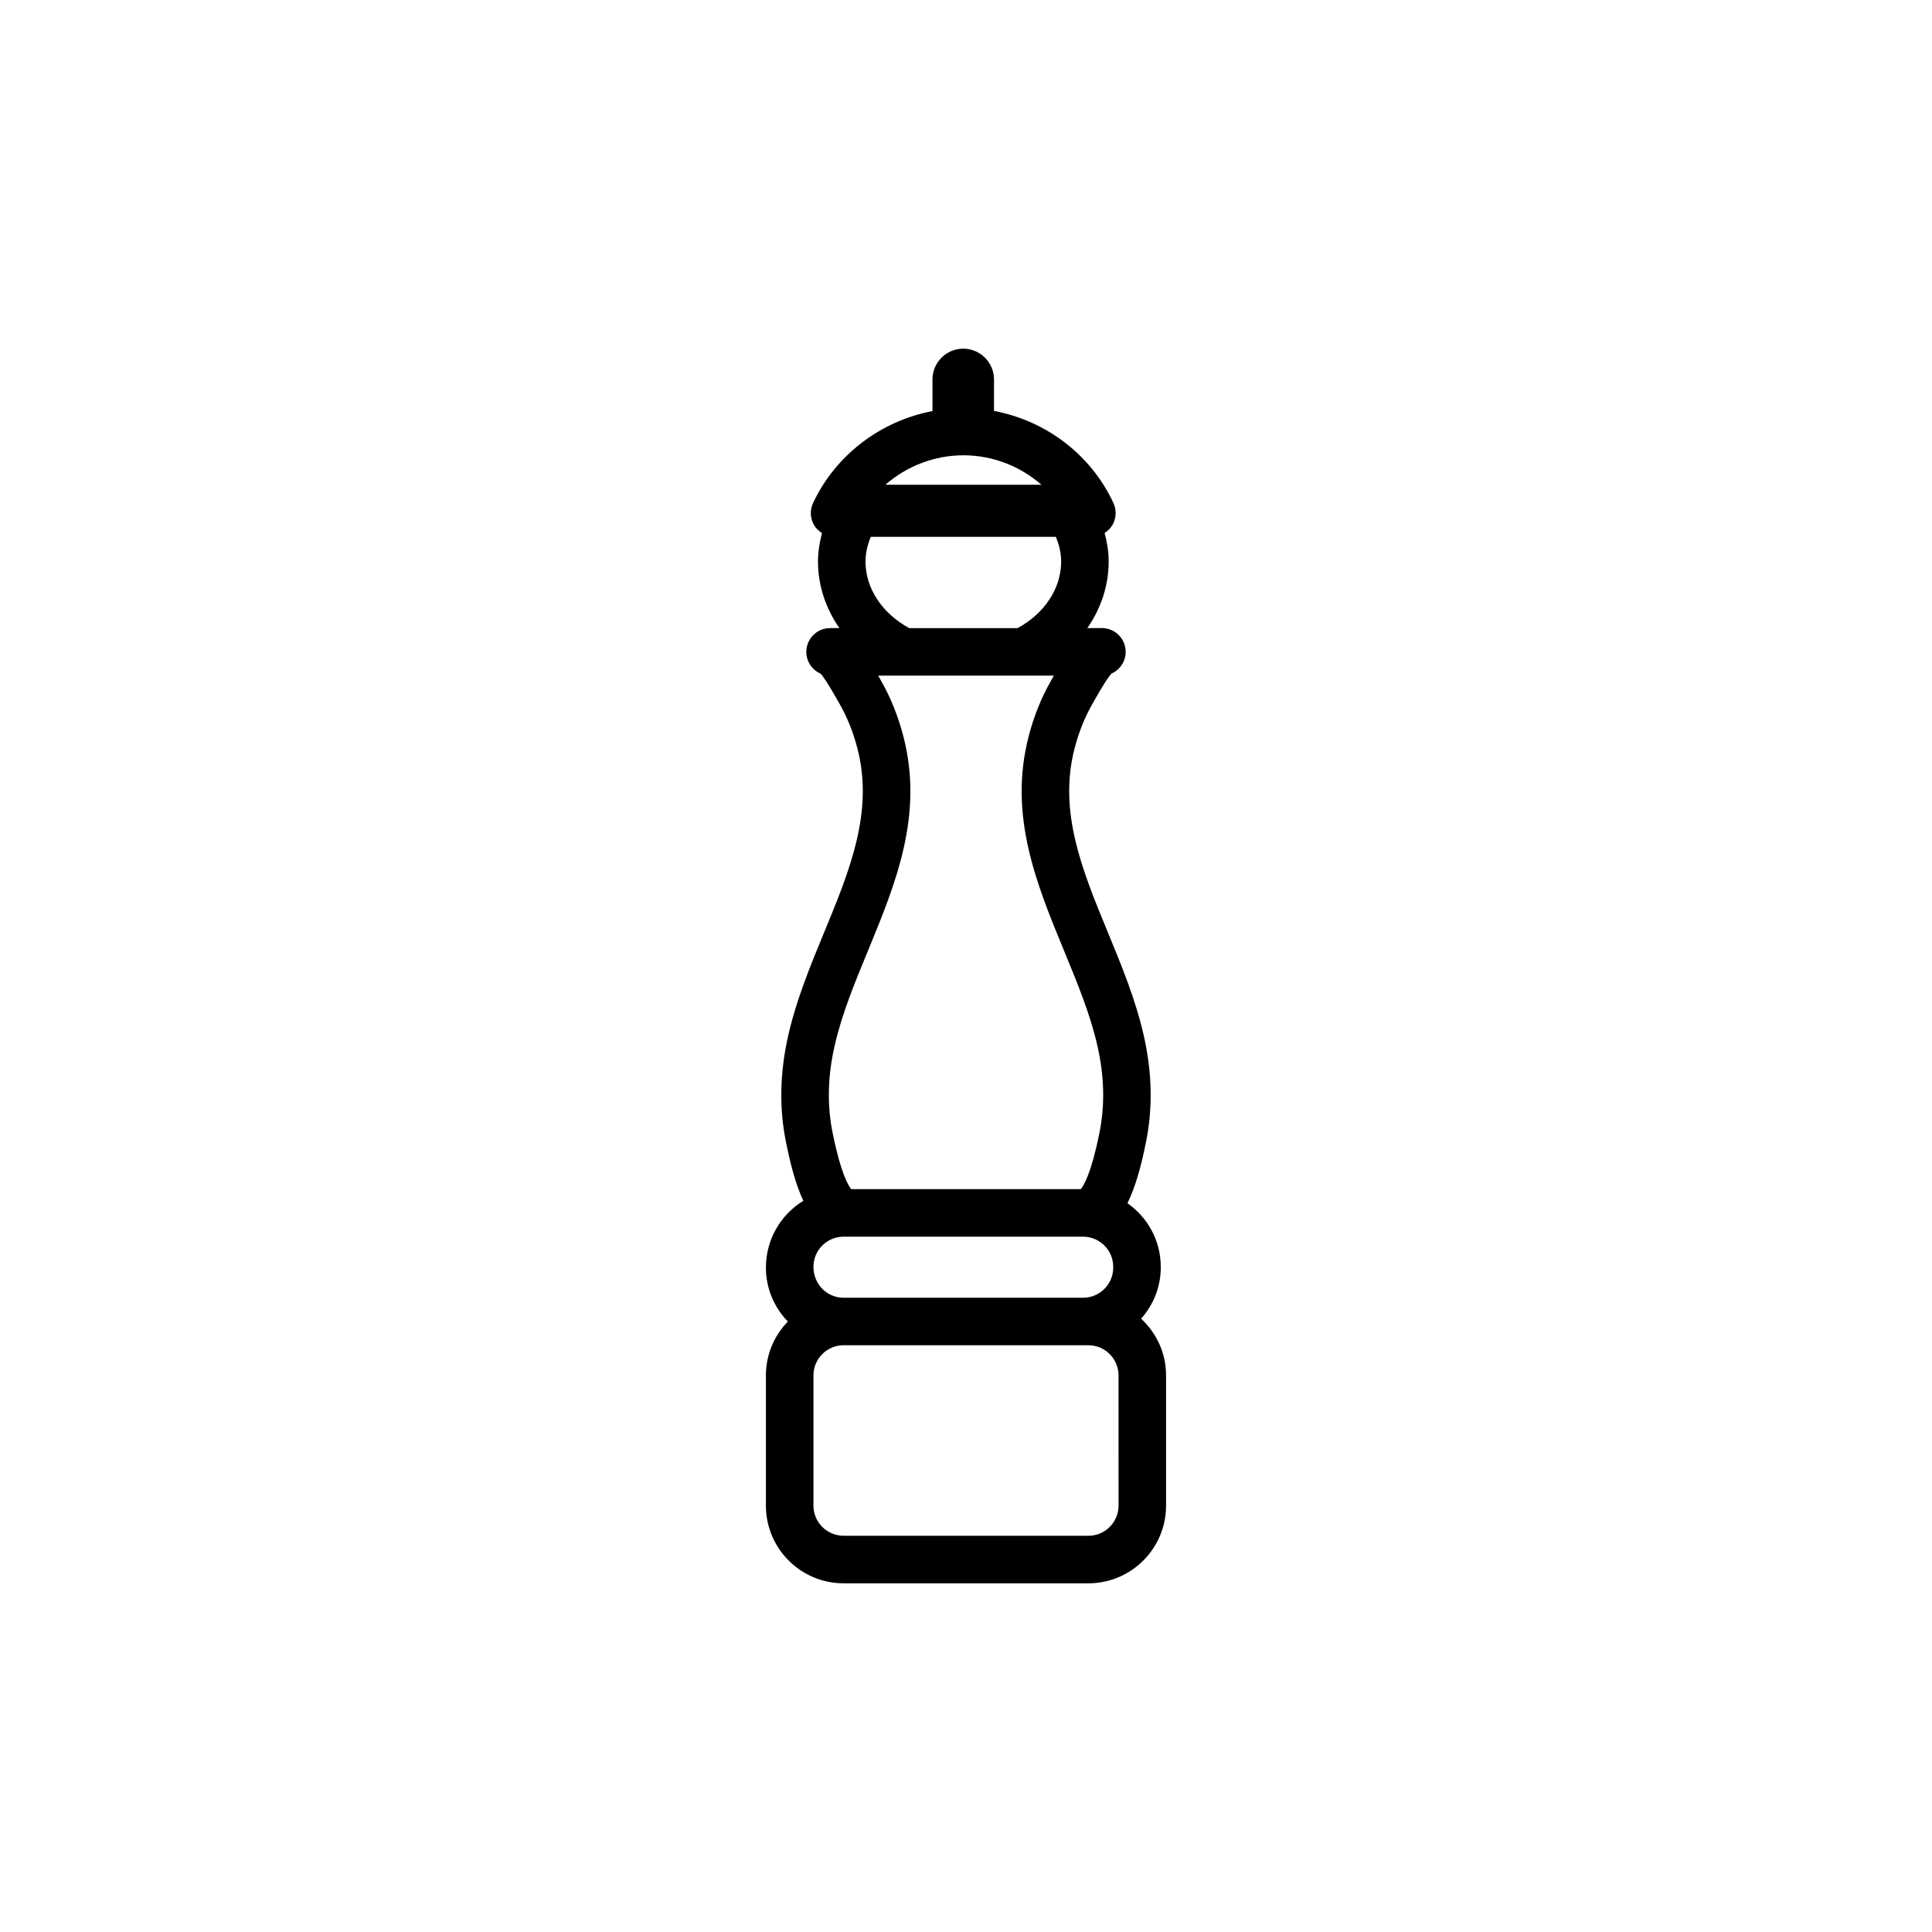 <?xml version="1.0" encoding="UTF-8"?>
<!-- Uploaded to: ICON Repo, www.svgrepo.com, Generator: ICON Repo Mixer Tools -->
<svg fill="#000000" width="800px" height="800px" version="1.1" viewBox="144 144 512 512" xmlns="http://www.w3.org/2000/svg">
 <path d="m446.41 493.47c3.199-3.629 5.203-8.332 5.203-13.539v-0.215c0-6.973-3.5-13.125-8.828-16.848 2.281-4.625 3.75-10.418 4.84-15.84 1.914-9.113 1.738-18.75-0.527-28.648-2.141-9.453-5.875-18.496-9.48-27.242-6.793-16.445-13.199-31.98-8.848-48.789 1.109-4.316 2.707-8.293 4.75-11.84l0.398-0.715c2.609-4.648 3.949-6.519 4.59-7.266 2.238-0.969 3.805-3.195 3.805-5.785 0-3.477-2.82-6.297-6.297-6.297h-3.859c3.617-5.211 5.652-11.273 5.652-17.633 0-2.57-0.418-5.106-1.074-7.578 0.75-0.484 1.426-1.098 1.926-1.875 1.16-1.809 1.316-4.086 0.414-6.035-5.949-12.867-17.906-21.836-31.656-24.426v-8.348c0-4.492-3.656-8.152-8.152-8.152-4.492 0-8.152 3.656-8.152 8.152v8.379c-13.668 2.621-25.609 11.547-31.641 24.355-0.922 1.949-0.777 4.238 0.379 6.055 0.508 0.801 1.203 1.438 1.984 1.93-0.648 2.469-1.062 4.988-1.062 7.547 0 6.352 2.047 12.418 5.672 17.633h-2.469c-3.477 0-6.297 2.82-6.297 6.297 0 2.59 1.566 4.816 3.805 5.785 0.641 0.746 1.984 2.613 4.59 7.266l0.414 0.734c2.023 3.512 3.621 7.492 4.742 11.836 4.344 16.793-2.062 32.324-8.848 48.766-3.617 8.75-7.352 17.805-9.488 27.246-2.266 9.895-2.445 19.531-0.539 28.598 1.043 5.195 2.422 10.723 4.527 15.242-5.918 3.633-9.914 10.148-9.914 17.719 0 5.551 2.231 10.574 5.812 14.277-3.582 3.707-5.812 8.73-5.812 14.281v34.52c0 11.348 9.23 20.574 20.574 20.574h64.891c11.352 0 20.582-9.23 20.582-20.574v-34.52c0.004-5.945-2.566-11.266-6.606-15.027zm-86.836-13.754c0-4.402 3.582-7.981 7.981-7.981h63.477c4.402 0 7.984 3.578 7.984 7.981v0.215c0 4.402-3.582 7.981-7.984 7.981l-63.477 0.004c-4.398 0-7.981-3.582-7.981-8.199zm19.051-207.25c5.644-4.914 12.965-7.809 20.691-7.809 7.758 0 15.074 2.898 20.676 7.809zm-5.258 20.355c0-2.273 0.535-4.445 1.395-6.551h49.051c0.867 2.106 1.402 4.281 1.402 6.551 0 7.098-4.387 13.75-11.539 17.633h-28.723c-7.184-3.894-11.586-10.551-11.586-17.633zm-8.188 128.35c1.906-8.418 5.281-16.586 8.848-25.234 7.273-17.633 14.801-35.859 9.395-56.723-1.402-5.441-3.438-10.48-6.016-14.957l-0.336-0.605c-0.109-0.203-0.227-0.402-0.336-0.598h46.543c-0.109 0.195-0.227 0.398-0.336 0.598l-0.324 0.586c-2.609 4.516-4.641 9.551-6.031 14.973-5.402 20.871 2.121 39.105 9.395 56.738 3.566 8.645 6.938 16.812 8.848 25.227v0.016c1.859 8.105 2.019 15.93 0.473 23.301-2.062 10.273-4.066 13.645-4.867 14.641l-60.859-0.004c-0.801-1.004-2.805-4.379-4.875-14.695-1.539-7.312-1.379-15.137 0.48-23.262zm75.246 121.84c0 4.402-3.582 7.981-7.984 7.981l-64.887-0.004c-4.398 0-7.981-3.578-7.981-7.981v-34.52c0-4.402 3.582-7.984 7.981-7.984h64.883c4.402 0 7.984 3.582 7.984 7.984z"/>
</svg>